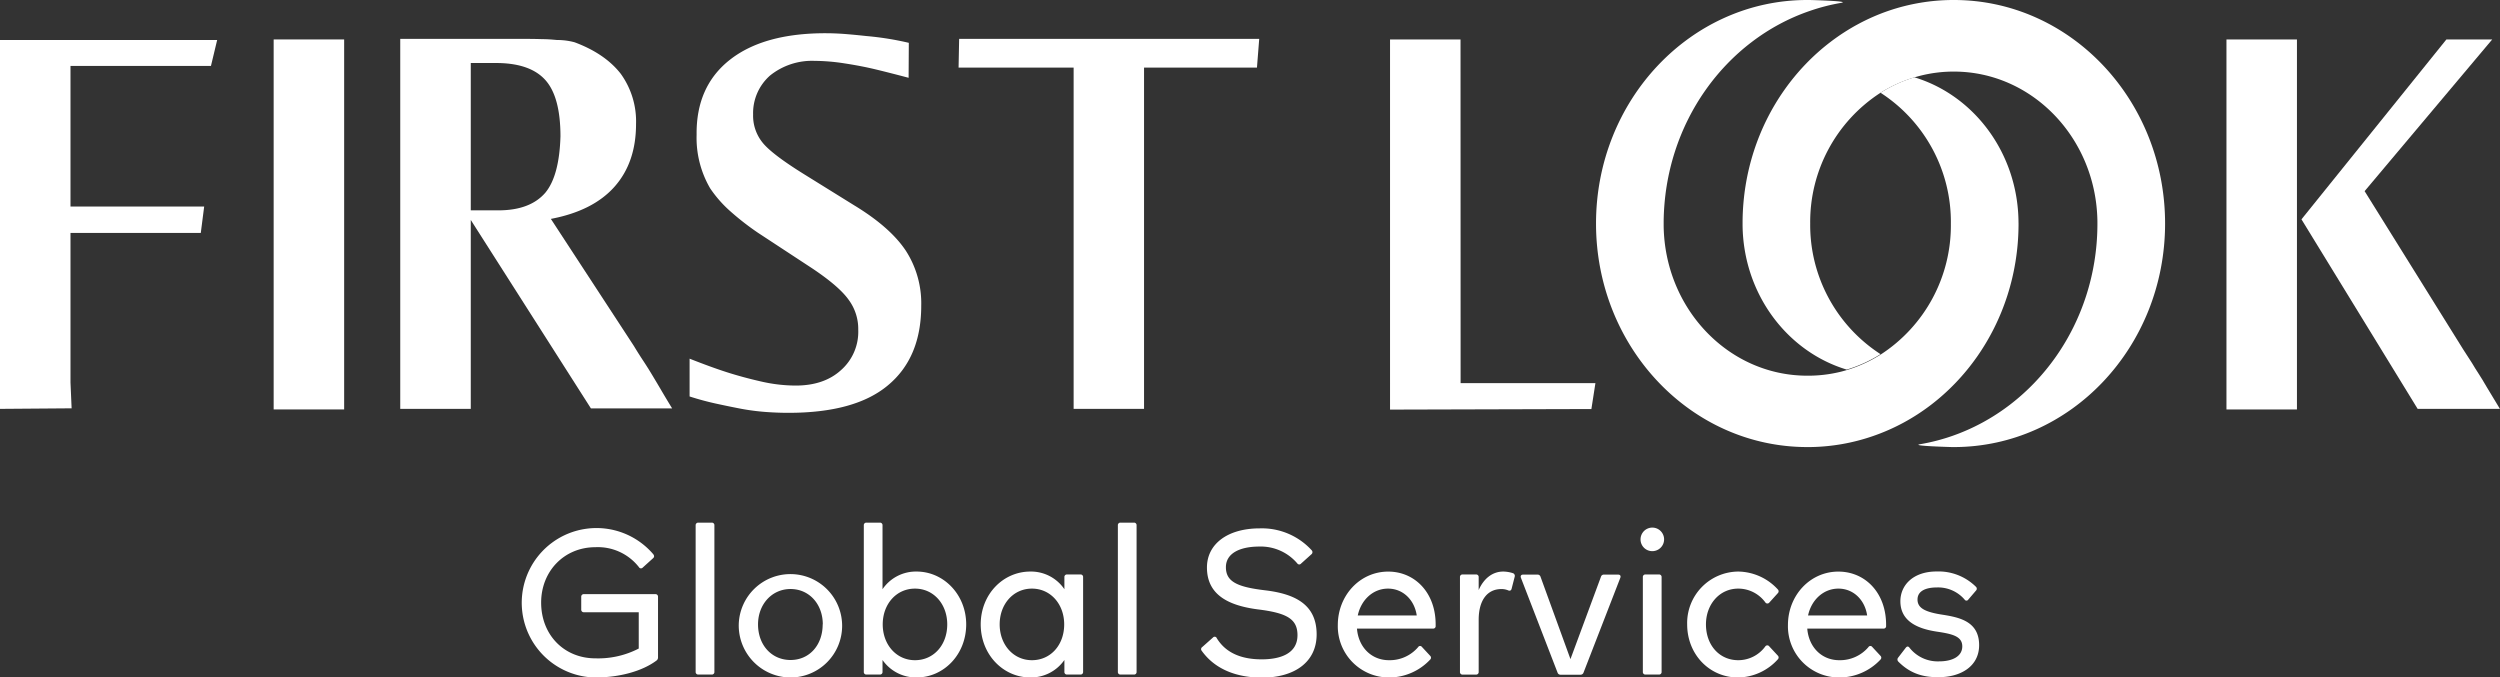 <svg xmlns="http://www.w3.org/2000/svg" viewBox="0 0 619.93 167.99"><rect x="0" y="0" width="619.93" height="167.99" fill="#333333" stroke="none"/><defs><style>.cls-1{fill:#fff;}</style></defs><title>logo-footer</title><g id="Layer_2" data-name="Layer 2"><g id="Layer_1-2" data-name="Layer 1"><path class="cls-1" d="M144.13,151.17V148a.62.62,0,0,1,.67-.67h17.7a.62.62,0,0,1,.67.67v15a.92.92,0,0,1-.41.82c-3.46,2.58-9.09,4.18-15.18,4.18A18.53,18.53,0,1,1,162,137.44c.26.36.26.67,0,.93l-2.63,2.38a.57.57,0,0,1-.93-.11,12.93,12.93,0,0,0-10.79-4.95c-7.79,0-13.46,6-13.46,13.73,0,8,5.67,13.83,13.46,13.83a21.85,21.85,0,0,0,10.74-2.43v-9H144.8A.62.62,0,0,1,144.13,151.17Z"/><path class="cls-1" d="M172.5,166.6V130.27a.63.63,0,0,1,.68-.67h3.3a.62.62,0,0,1,.67.67V166.6a.62.62,0,0,1-.67.67h-3.3A.63.63,0,0,1,172.5,166.6Z"/><path class="cls-1" d="M183.19,154.83A12.82,12.82,0,1,1,196,168,12.9,12.9,0,0,1,183.19,154.83Zm20.84,0c0-5-3.35-8.77-8-8.77s-8.06,3.82-8.06,8.77c0,5.11,3.36,8.83,8.06,8.83S204,159.94,204,154.83Z"/><path class="cls-1" d="M239.59,154.83c0,7.49-5.58,13.16-12.29,13.16a10.11,10.11,0,0,1-8.46-4.33v2.94a.62.62,0,0,1-.67.67h-3.3a.62.62,0,0,1-.67-.67V130.27a.62.62,0,0,1,.67-.67h3.3a.62.62,0,0,1,.67.67v15.84a10,10,0,0,1,8.46-4.38C234,141.73,239.59,147.45,239.59,154.83Zm-4.7,0c0-5-3.35-8.87-8-8.87s-8,3.87-8,8.87,3.36,8.88,8,8.88S234.89,159.94,234.89,154.83Z"/><path class="cls-1" d="M263.94,143.12a.62.62,0,0,1,.67-.67h3.3a.62.62,0,0,1,.67.67V166.6a.62.62,0,0,1-.67.67h-3.3a.62.62,0,0,1-.67-.67v-2.94a10.11,10.11,0,0,1-8.46,4.33c-6.71,0-12.29-5.67-12.29-13.16s5.58-13.1,12.29-13.1a10,10,0,0,1,8.46,4.38Zm-.05,11.71c0-5-3.36-8.87-8-8.87s-8,3.87-8,8.87,3.36,8.88,8,8.88S263.89,159.94,263.89,154.83Z"/><path class="cls-1" d="M277.2,166.6V130.27a.62.62,0,0,1,.67-.67h3.3a.62.62,0,0,1,.67.67V166.6a.62.62,0,0,1-.67.67h-3.3A.62.62,0,0,1,277.2,166.6Z"/><path class="cls-1" d="M298,161.39a.62.62,0,0,1,.11-.93l2.68-2.38a.55.55,0,0,1,.93.16c2.42,4,6.66,5.26,11.15,5.26s8.87-1.34,8.87-6c0-4.13-2.84-5.53-9.91-6.4-7.58-1-12.54-3.82-12.54-10.38,0-5.78,5.06-9.7,13.11-9.7a16.74,16.74,0,0,1,12.85,5.42.67.67,0,0,1-.05,1l-2.58,2.32a.58.58,0,0,1-.93-.05,11.89,11.89,0,0,0-9.39-4.18c-5,0-8.31,1.76-8.31,5.11,0,3.51,2.63,4.9,9.65,5.73,7.48.88,12.85,3.51,12.85,10.94,0,6.86-5.47,10.73-13.62,10.73C306.87,168,301.4,166.13,298,161.39Z"/><path class="cls-1" d="M356,155.2a.6.6,0,0,1-.67.67H336.49c.36,4.59,3.56,7.84,7.94,7.84a9.22,9.22,0,0,0,7.23-3.25.56.56,0,0,1,.93-.05l2.06,2.22a.64.64,0,0,1,0,.92A14,14,0,0,1,344.38,168a12.7,12.7,0,0,1-12.64-13c0-7.38,5.52-13.26,12.49-13.26C350.83,141.73,356.15,147,356,155.2Zm-19.35-2.59h14.66c-.57-3.87-3.41-6.65-7.12-6.65S337.52,148.74,336.69,152.61Z"/><path class="cls-1" d="M375.19,142.14a.71.71,0,0,1,.41.88l-.77,3c-.11.41-.42.57-.88.36a4.22,4.22,0,0,0-1.65-.31c-3.51,0-5.63,2.79-5.63,7.64v12.9a.62.62,0,0,1-.67.67h-3.3a.62.62,0,0,1-.67-.67V143.12a.62.62,0,0,1,.67-.67H366a.62.62,0,0,1,.67.67v3.2c1.24-2.84,3.41-4.59,6.09-4.59A8.2,8.2,0,0,1,375.19,142.14Z"/><path class="cls-1" d="M397,143a.72.72,0,0,1,.77-.51h3.51c.47,0,.68.31.52.77l-9.13,23.53a.78.78,0,0,1-.78.52H387a.76.76,0,0,1-.77-.52l-9.09-23.53c-.15-.46.06-.77.52-.77h3.56a.74.74,0,0,1,.78.51l7.43,20.44Z"/><path class="cls-1" d="M406.81,133.73a2.92,2.92,0,1,1,2.95,2.94A2.9,2.9,0,0,1,406.81,133.73Zm4.55,33.54h-3.31a.62.62,0,0,1-.67-.67V143.12a.62.62,0,0,1,.67-.67h3.31a.62.62,0,0,1,.67.67V166.6A.62.62,0,0,1,411.36,167.27Z"/><path class="cls-1" d="M418.37,154.83A12.77,12.77,0,0,1,431,141.73a13.56,13.56,0,0,1,9.85,4.43.65.65,0,0,1,0,.93l-2.11,2.33a.61.61,0,0,1-1-.06,8.31,8.31,0,0,0-6.71-3.4c-4.65,0-8,3.92-8,8.87,0,5.16,3.35,8.88,8,8.88a8.29,8.29,0,0,0,6.71-3.41.6.6,0,0,1,1,0l2.11,2.27a.65.65,0,0,1,0,.93A13.53,13.53,0,0,1,431,168C423.89,168,418.37,162.26,418.37,154.83Z"/><path class="cls-1" d="M467.7,155.2a.6.6,0,0,1-.67.67H448.15c.36,4.59,3.56,7.84,7.94,7.84a9.23,9.23,0,0,0,7.23-3.25.56.56,0,0,1,.93-.05l2.06,2.22a.64.64,0,0,1,0,.92A14,14,0,0,1,456,168a12.7,12.7,0,0,1-12.64-13c0-7.38,5.52-13.26,12.49-13.26C462.49,141.73,467.81,147,467.7,155.2Zm-19.35-2.59H463c-.57-3.87-3.41-6.65-7.12-6.65S449.18,148.74,448.35,152.61Z"/><path class="cls-1" d="M470.74,164.07a.73.73,0,0,1-.05-1l1.91-2.48c.31-.36.62-.36.93.06a8.9,8.9,0,0,0,7.33,3.35c3.2,0,5.73-1.19,5.73-3.72s-2.53-3.09-6.35-3.66c-4.39-.67-9-2.37-9-7.53,0-3.93,3.1-7.38,9-7.38a13.17,13.17,0,0,1,9.75,3.81.65.65,0,0,1,0,.93l-1.9,2.22a.54.54,0,0,1-.93,0,8.67,8.67,0,0,0-6.87-3c-2.47,0-4.8.72-4.8,3,0,2,1.66,3,5.63,3.67,4.23.67,9.65,1.44,9.65,7.64,0,5.31-4.65,7.94-10,7.94C476.27,168,473.27,166.6,470.74,164.07Z"/><path class="cls-1" d="M500.54,55.43c0,.17,0,.33,0,.49-.19,24.35-15.23,45-36,52.18a49.46,49.46,0,0,1-15.75,2.76h-.63c-28.94,0-52.39-24.82-52.39-55.43S419.21,0,448.15,0h.63s10.36.26,7.76.71a49.28,49.28,0,0,0-7.76,2c-20.89,7.15-36,27.82-36.24,52.26v1c.25,20.59,16.09,37.19,35.61,37.19a33.78,33.78,0,0,0,8.39-1c.47-.12.94-.25,1.4-.39a34.38,34.38,0,0,0,8.38-3.83,38.13,38.13,0,0,0,17.44-32.41A38.13,38.13,0,0,0,466.32,23a34.28,34.28,0,0,1,8.39-3.83c14.77,4.46,25.62,18.75,25.82,35.75C500.53,55.1,500.54,55.27,500.54,55.43Z"/><path class="cls-1" d="M536.88,55.43c0,30.61-23.45,55.43-52.39,55.43h-.39s-10.52-.27-8-.7a49.67,49.67,0,0,0,8-2.06c20.77-7.23,35.81-27.83,36-52.18,0-.16,0-.32,0-.49s0-.33,0-.49c-.24-20.58-16.09-37.19-35.61-37.19a33.78,33.78,0,0,0-8.39,1.05c-.46.12-.93.25-1.39.39A34.28,34.28,0,0,0,466.32,23a38.13,38.13,0,0,0-17.44,32.41,38.13,38.13,0,0,0,17.44,32.41,34.38,34.38,0,0,1-8.38,3.83c-14.78-4.45-25.63-18.74-25.83-35.75,0-.16,0-.32,0-.49s0-.33,0-.49c.2-24.44,15.35-45.11,36.25-52.26A49.89,49.89,0,0,1,484.1,0h.39C513.43,0,536.88,24.82,536.88,55.43Z"/><path class="cls-1" d="M52.31,16.35H17.48V51.21H50.63l-.84,6.55H17.48V94.84l.28,6.41L0,101.39V9.92H53.85Z"/><path class="cls-1" d="M85.34,101.53H67.86V9.78H85.34Z"/><path class="cls-1" d="M134.5,9.71c1.4,0,2.61.12,3.64.21a16.47,16.47,0,0,1,4.33.56q7.56,2.81,11.47,7.83a20.16,20.16,0,0,1,3.78,12.45q0,9.51-5.32,15.52t-15.8,8l20.56,31.47q1.26,2.08,2.38,3.77c.74,1.12,1.46,2.26,2.16,3.43s1.45,2.42,2.24,3.77,1.7,2.87,2.73,4.55H146.53L116.74,54.54v46.85H99.25V9.64h30.49C131.51,9.64,133.1,9.66,134.5,9.71ZM116.74,52.16h6.85q7.83,0,11.61-4.34c2.33-2.79,3.59-7.46,3.78-14q0-9.66-3.64-13.85t-11.75-4.34h-6.85Z"/><path class="cls-1" d="M225.31,19.29q-4.76-1.26-8.25-2.1t-7.62-1.47a50,50,0,0,0-7.49-.63,16.6,16.6,0,0,0-11,3.64,12.41,12.41,0,0,0-4.2,9.65A10.6,10.6,0,0,0,189,35.24q2.24,2.92,10.63,8.11l12.16,7.55q9,5.46,12.87,11.33a24.07,24.07,0,0,1,3.78,13.57q0,13-8.39,19.86-8.12,6.7-24.48,6.71c-1.87,0-3.75-.07-5.66-.21a56.77,56.77,0,0,1-6-.77q-2.94-.56-6.15-1.26A69.38,69.38,0,0,1,171,98.31V88.94c3.55,1.4,6.62,2.52,9.24,3.36s5.45,1.61,8.53,2.31a38.59,38.59,0,0,0,8.53,1q7,0,11.19-3.78a12.68,12.68,0,0,0,4.33-10.07,12.14,12.14,0,0,0-2.37-7.41q-2.38-3.36-9.1-7.84L188,57.75a66,66,0,0,1-7-5.45,29.77,29.77,0,0,1-4.9-5.6,24.83,24.83,0,0,1-3.36-13.28q-.14-12,8.26-18.6t23.77-6.58c1.59,0,3.24.07,5,.21s3.42.31,5.1.49a74,74,0,0,1,10.49,1.68Z"/><path class="cls-1" d="M312.25,9.64l-.56,7.13h-28v84.62H266.23V16.77H237.7l.14-7.13Z"/><path class="cls-1" d="M362.19,95h33.43l-1,6.43-49.93.14V9.78h17.48Z"/><path class="cls-1" d="M569.58,101.53H552.1V9.78h17.48ZM586.36,47.4l24.48,39.3c.93,1.4,1.65,2.52,2.17,3.36s1,1.7,1.61,2.59,1.23,2,2,3.29,1.89,3.12,3.29,5.45H599.51l-28.81-47L606.64,9.78H618Z"/></g></g></svg>